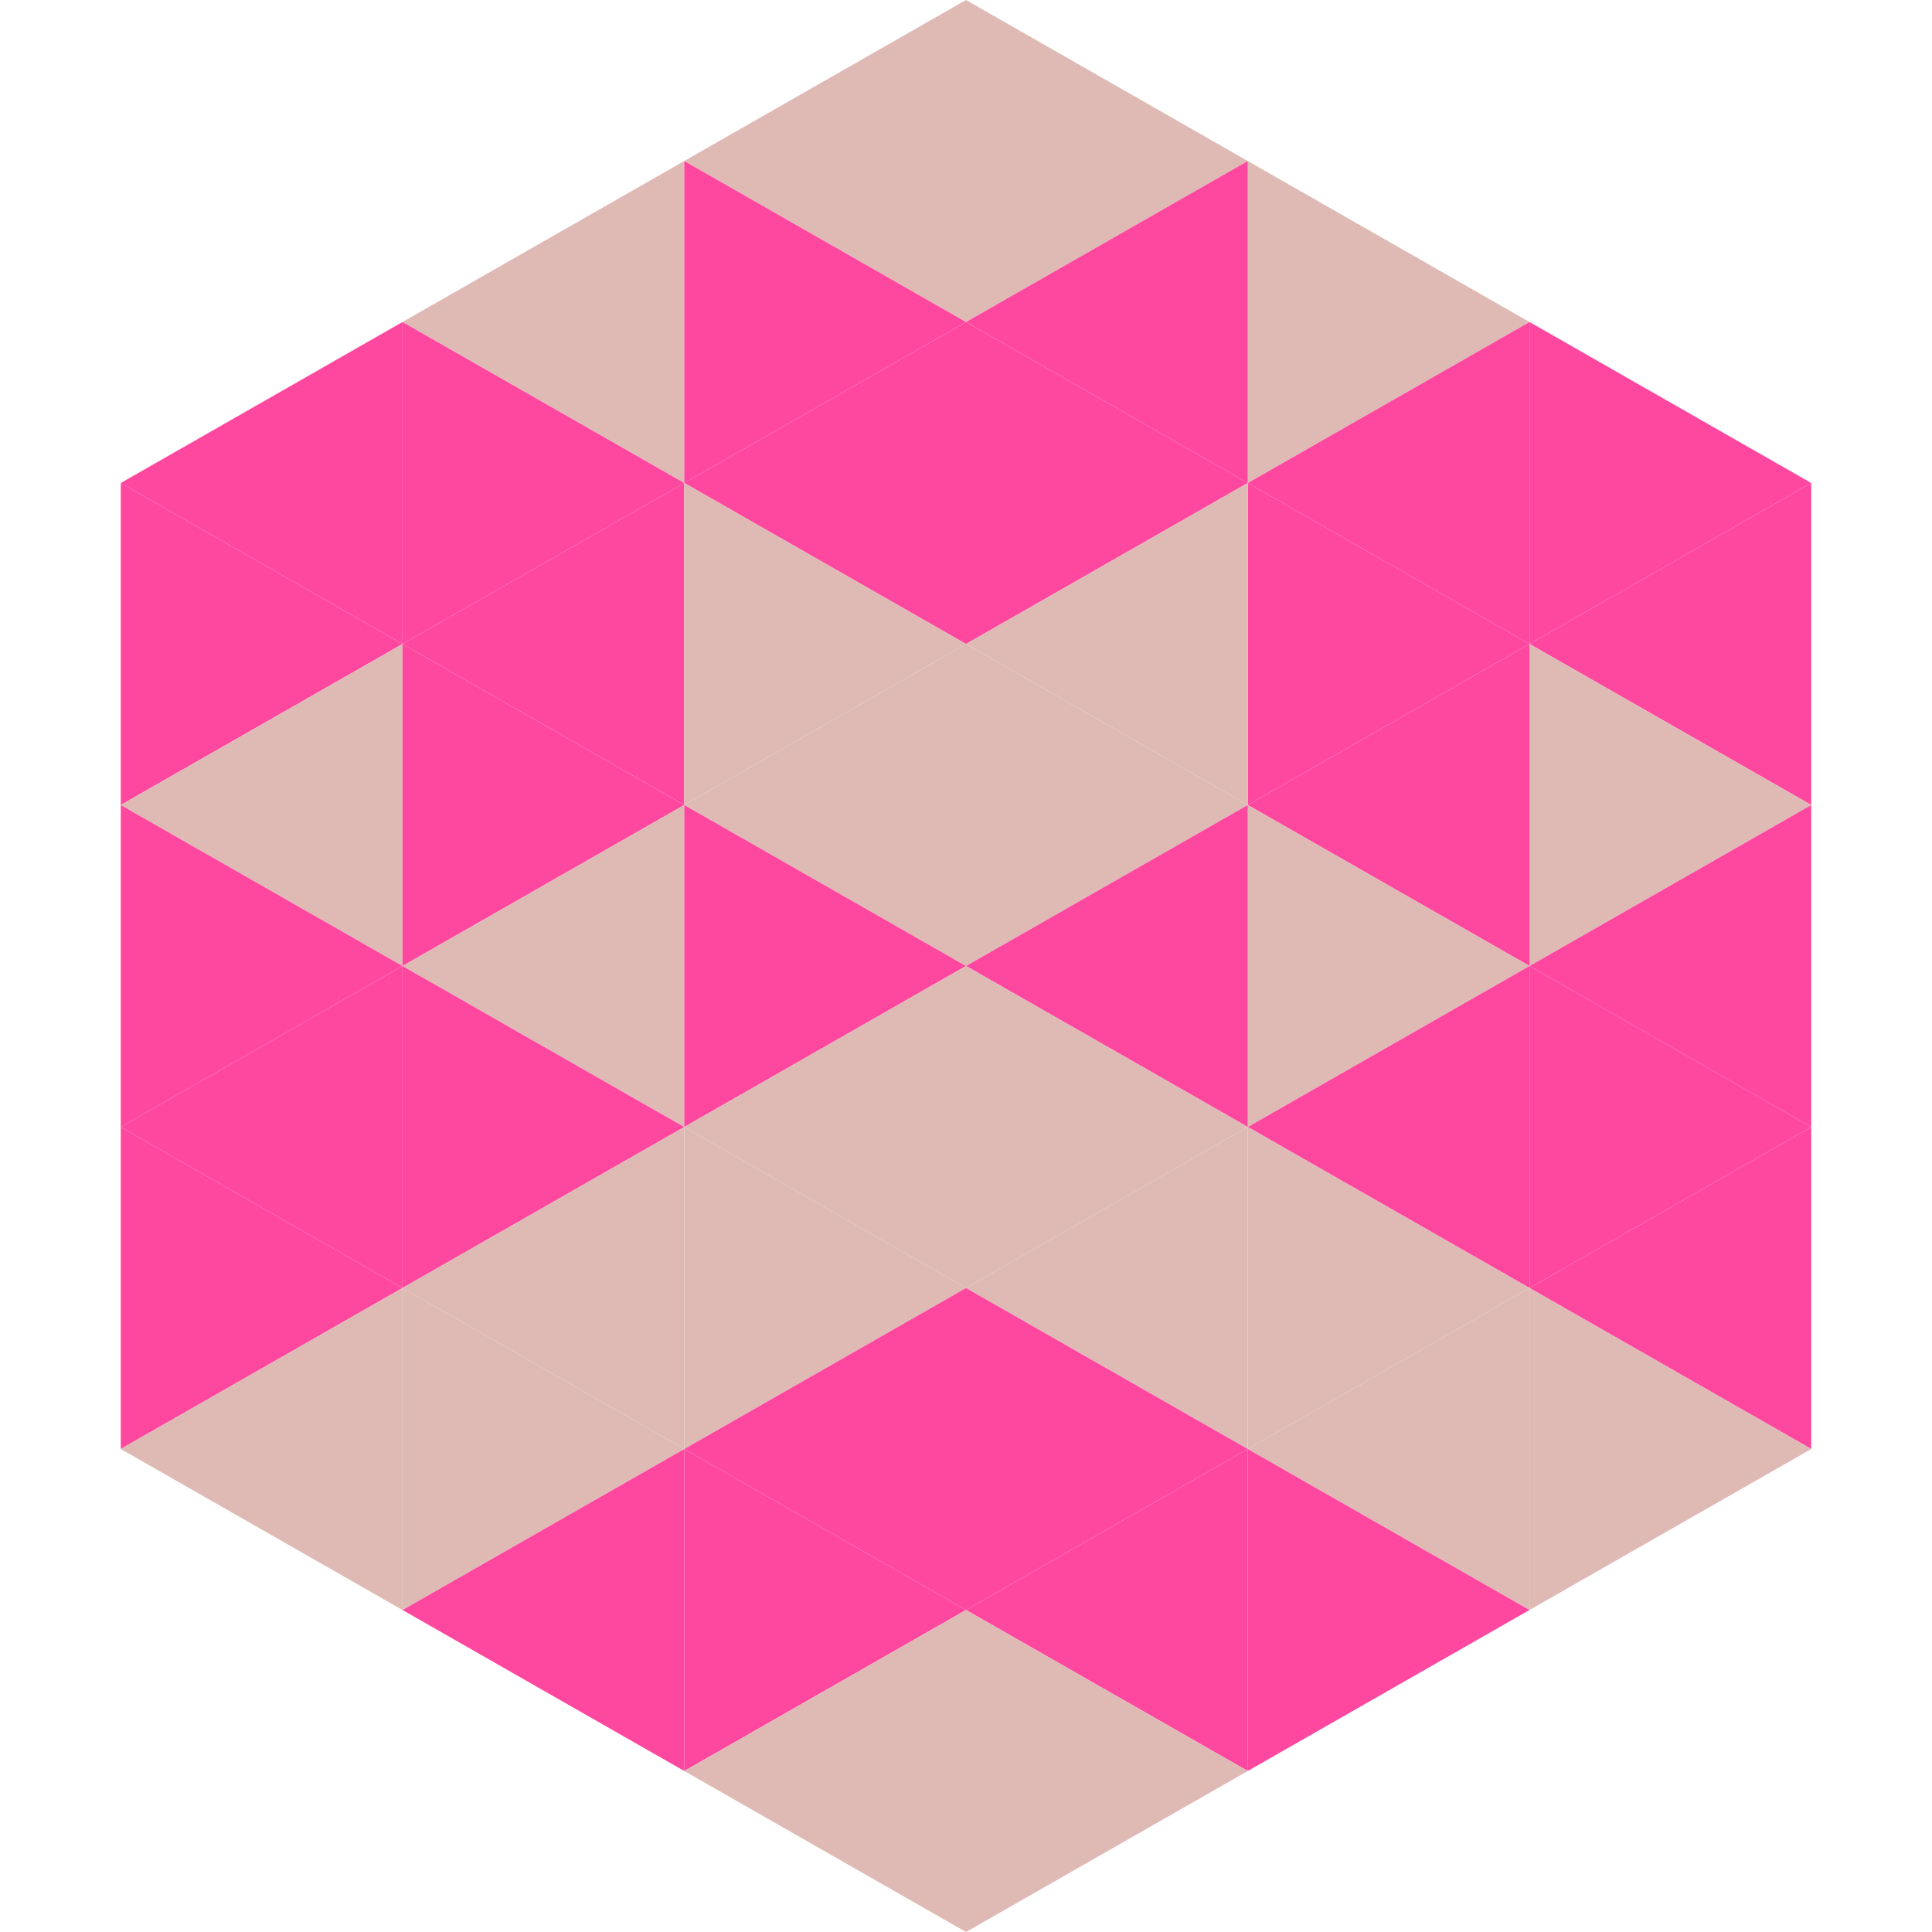 <?xml version="1.0"?>
<!-- Generated by SVGo -->
<svg width="240" height="240"
     xmlns="http://www.w3.org/2000/svg"
     xmlns:xlink="http://www.w3.org/1999/xlink">
<polygon points="50,40 15,60 50,80" style="fill:rgb(254,72,160)" />
<polygon points="190,40 225,60 190,80" style="fill:rgb(254,72,160)" />
<polygon points="15,60 50,80 15,100" style="fill:rgb(254,72,160)" />
<polygon points="225,60 190,80 225,100" style="fill:rgb(254,72,160)" />
<polygon points="50,80 15,100 50,120" style="fill:rgb(223,186,181)" />
<polygon points="190,80 225,100 190,120" style="fill:rgb(223,186,181)" />
<polygon points="15,100 50,120 15,140" style="fill:rgb(254,72,160)" />
<polygon points="225,100 190,120 225,140" style="fill:rgb(254,72,160)" />
<polygon points="50,120 15,140 50,160" style="fill:rgb(254,72,160)" />
<polygon points="190,120 225,140 190,160" style="fill:rgb(254,72,160)" />
<polygon points="15,140 50,160 15,180" style="fill:rgb(254,72,160)" />
<polygon points="225,140 190,160 225,180" style="fill:rgb(254,72,160)" />
<polygon points="50,160 15,180 50,200" style="fill:rgb(223,186,181)" />
<polygon points="190,160 225,180 190,200" style="fill:rgb(223,186,181)" />
<polygon points="15,180 50,200 15,220" style="fill:rgb(255,255,255); fill-opacity:0" />
<polygon points="225,180 190,200 225,220" style="fill:rgb(255,255,255); fill-opacity:0" />
<polygon points="50,0 85,20 50,40" style="fill:rgb(255,255,255); fill-opacity:0" />
<polygon points="190,0 155,20 190,40" style="fill:rgb(255,255,255); fill-opacity:0" />
<polygon points="85,20 50,40 85,60" style="fill:rgb(223,186,181)" />
<polygon points="155,20 190,40 155,60" style="fill:rgb(223,186,181)" />
<polygon points="50,40 85,60 50,80" style="fill:rgb(254,72,160)" />
<polygon points="190,40 155,60 190,80" style="fill:rgb(254,72,160)" />
<polygon points="85,60 50,80 85,100" style="fill:rgb(254,72,160)" />
<polygon points="155,60 190,80 155,100" style="fill:rgb(254,72,160)" />
<polygon points="50,80 85,100 50,120" style="fill:rgb(254,72,160)" />
<polygon points="190,80 155,100 190,120" style="fill:rgb(254,72,160)" />
<polygon points="85,100 50,120 85,140" style="fill:rgb(223,186,181)" />
<polygon points="155,100 190,120 155,140" style="fill:rgb(223,186,181)" />
<polygon points="50,120 85,140 50,160" style="fill:rgb(254,72,160)" />
<polygon points="190,120 155,140 190,160" style="fill:rgb(254,72,160)" />
<polygon points="85,140 50,160 85,180" style="fill:rgb(223,186,181)" />
<polygon points="155,140 190,160 155,180" style="fill:rgb(223,186,181)" />
<polygon points="50,160 85,180 50,200" style="fill:rgb(223,186,181)" />
<polygon points="190,160 155,180 190,200" style="fill:rgb(223,186,181)" />
<polygon points="85,180 50,200 85,220" style="fill:rgb(254,72,160)" />
<polygon points="155,180 190,200 155,220" style="fill:rgb(254,72,160)" />
<polygon points="120,0 85,20 120,40" style="fill:rgb(223,186,181)" />
<polygon points="120,0 155,20 120,40" style="fill:rgb(223,186,181)" />
<polygon points="85,20 120,40 85,60" style="fill:rgb(254,72,160)" />
<polygon points="155,20 120,40 155,60" style="fill:rgb(254,72,160)" />
<polygon points="120,40 85,60 120,80" style="fill:rgb(254,72,160)" />
<polygon points="120,40 155,60 120,80" style="fill:rgb(254,72,160)" />
<polygon points="85,60 120,80 85,100" style="fill:rgb(223,186,181)" />
<polygon points="155,60 120,80 155,100" style="fill:rgb(223,186,181)" />
<polygon points="120,80 85,100 120,120" style="fill:rgb(223,186,181)" />
<polygon points="120,80 155,100 120,120" style="fill:rgb(223,186,181)" />
<polygon points="85,100 120,120 85,140" style="fill:rgb(254,72,160)" />
<polygon points="155,100 120,120 155,140" style="fill:rgb(254,72,160)" />
<polygon points="120,120 85,140 120,160" style="fill:rgb(223,186,181)" />
<polygon points="120,120 155,140 120,160" style="fill:rgb(223,186,181)" />
<polygon points="85,140 120,160 85,180" style="fill:rgb(223,186,181)" />
<polygon points="155,140 120,160 155,180" style="fill:rgb(223,186,181)" />
<polygon points="120,160 85,180 120,200" style="fill:rgb(254,72,160)" />
<polygon points="120,160 155,180 120,200" style="fill:rgb(254,72,160)" />
<polygon points="85,180 120,200 85,220" style="fill:rgb(254,72,160)" />
<polygon points="155,180 120,200 155,220" style="fill:rgb(254,72,160)" />
<polygon points="120,200 85,220 120,240" style="fill:rgb(223,186,181)" />
<polygon points="120,200 155,220 120,240" style="fill:rgb(223,186,181)" />
<polygon points="85,220 120,240 85,260" style="fill:rgb(255,255,255); fill-opacity:0" />
<polygon points="155,220 120,240 155,260" style="fill:rgb(255,255,255); fill-opacity:0" />
</svg>
